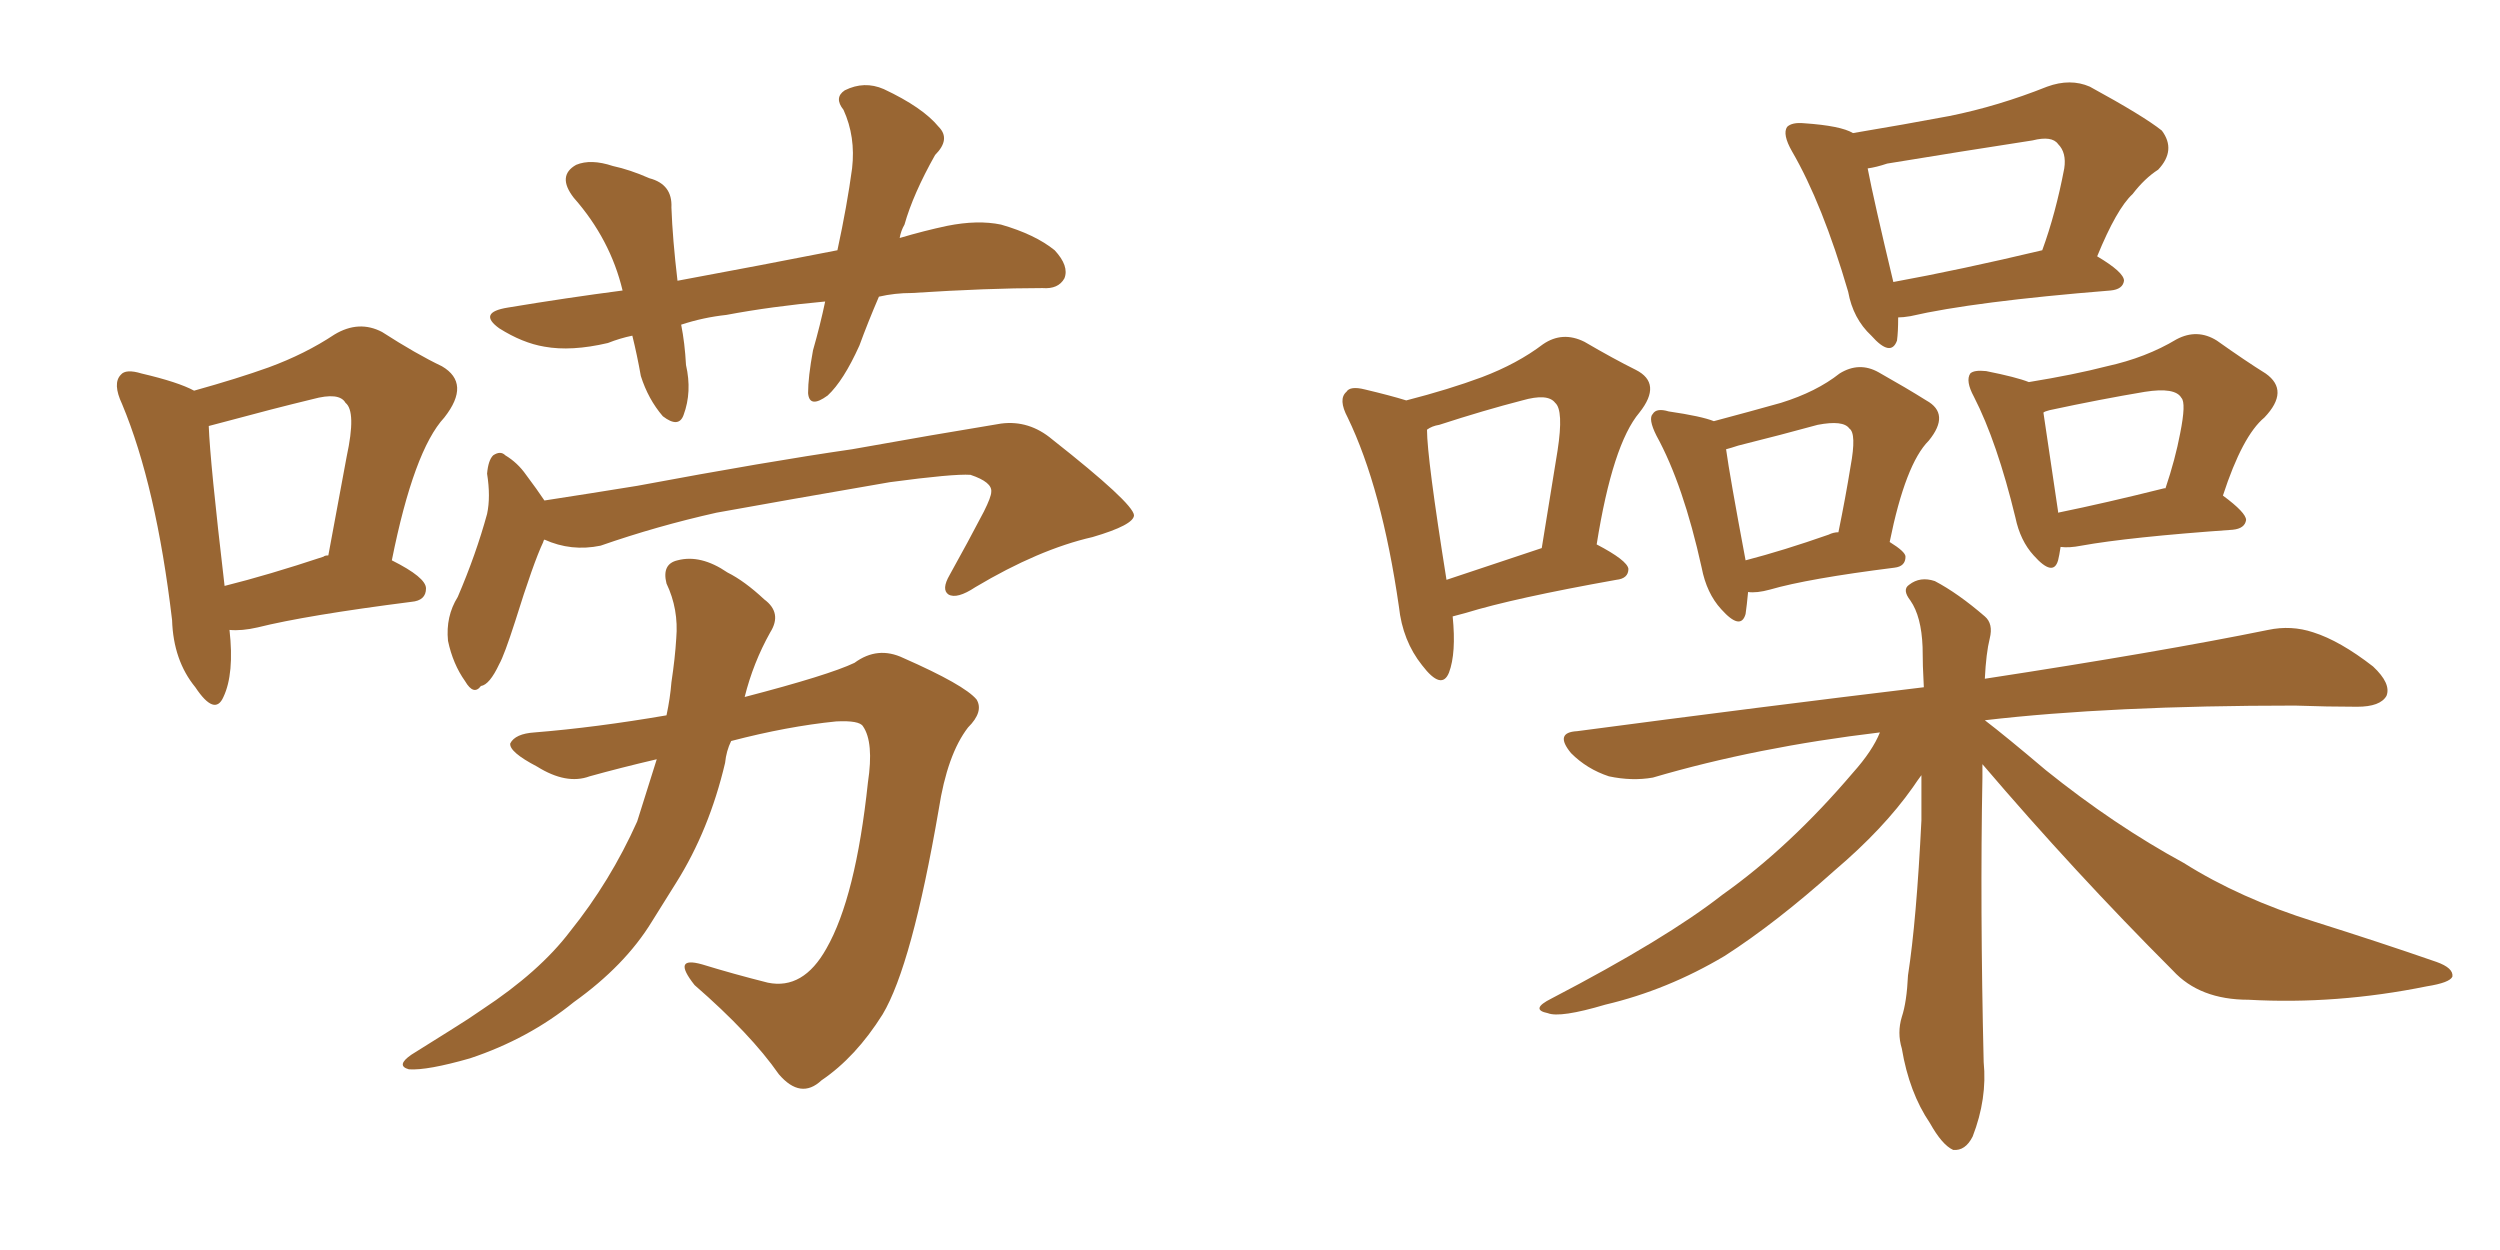 <svg xmlns="http://www.w3.org/2000/svg" xmlns:xlink="http://www.w3.org/1999/xlink" width="300" height="150"><path fill="#996633" padding="10" d="M27.54 75.59L27.54 75.59Q28.13 80.86 26.81 83.64L26.81 83.64Q25.78 85.99 23.44 82.47L23.44 82.47Q20.80 79.25 20.65 74.41L20.65 74.41Q18.75 58.30 14.65 48.49L14.65 48.49Q13.48 46.00 14.50 44.97L14.50 44.97Q15.09 44.24 16.99 44.82L16.99 44.82Q21.39 45.85 23.29 46.88L23.29 46.88Q28.56 45.41 32.23 44.09L32.23 44.09Q36.62 42.48 40.14 40.14L40.14 40.14Q43.07 38.38 45.85 39.84L45.85 39.84Q49.95 42.48 53.03 43.95L53.03 43.95Q56.54 46.00 53.32 50.10L53.32 50.10Q49.66 54.05 47.02 67.24L47.02 67.24Q51.12 69.29 51.12 70.61L51.12 70.61Q51.12 72.07 49.37 72.22L49.37 72.22Q36.77 73.83 30.91 75.29L30.91 75.29Q29.00 75.73 27.54 75.59ZM38.82 66.80L38.82 66.80Q38.96 66.65 39.40 66.65L39.40 66.65Q40.58 60.21 41.60 54.79L41.60 54.79Q42.77 49.37 41.46 48.34L41.46 48.34Q40.72 47.02 37.50 47.90L37.50 47.90Q32.67 49.07 27.25 50.54L27.25 50.54Q25.63 50.98 25.05 51.12L25.05 51.12Q25.20 55.37 26.95 70.31L26.95 70.31Q32.23 68.99 38.82 66.80ZM105.47 35.60L105.47 35.60Q104.15 38.67 103.13 41.46L103.13 41.46Q101.22 45.70 99.32 47.46L99.32 47.46Q97.12 49.07 96.97 47.17L96.97 47.17Q96.97 45.26 97.56 42.04L97.56 42.04Q98.44 38.96 99.02 36.18L99.02 36.18Q92.58 36.77 87.16 37.79L87.16 37.79Q84.38 38.09 81.74 38.96L81.74 38.96Q82.18 41.16 82.32 43.80L82.32 43.80Q83.06 47.02 82.03 49.80L82.03 49.80Q81.45 51.42 79.54 49.95L79.54 49.95Q77.78 47.90 76.90 45.12L76.90 45.12Q76.46 42.63 75.88 40.28L75.88 40.28Q74.41 40.58 72.95 41.16L72.95 41.16Q68.55 42.19 65.33 41.60L65.33 41.60Q62.70 41.16 59.91 39.40L59.91 39.40Q57.28 37.50 60.94 36.91L60.94 36.91Q67.97 35.74 74.71 34.86L74.71 34.86Q73.24 28.71 68.85 23.73L68.85 23.73Q66.80 21.09 69.14 19.78L69.14 19.78Q70.90 19.04 73.54 19.92L73.54 19.92Q75.59 20.36 77.93 21.39L77.93 21.39Q80.71 22.12 80.57 24.90L80.57 24.90Q80.71 28.71 81.30 33.69L81.30 33.69Q91.55 31.79 100.49 30.03L100.49 30.03Q101.66 24.61 102.25 20.21L102.25 20.21Q102.69 16.41 101.22 13.18L101.22 13.18Q100.05 11.72 101.37 10.84L101.37 10.84Q103.71 9.67 106.05 10.69L106.05 10.69Q110.74 12.89 112.65 15.23L112.65 15.23Q114.11 16.70 112.21 18.60L112.21 18.60Q109.57 23.29 108.54 26.95L108.54 26.95Q108.11 27.69 107.96 28.56L107.96 28.56Q110.89 27.69 113.67 27.10L113.67 27.10Q117.33 26.37 120.12 26.95L120.12 26.95Q124.22 28.13 126.56 30.03L126.56 30.03Q128.32 31.93 127.73 33.40L127.73 33.40Q127.00 34.72 125.10 34.57L125.10 34.57Q118.65 34.57 109.42 35.16L109.42 35.16Q107.37 35.16 105.47 35.60ZM65.33 64.75L65.33 64.75Q65.19 64.89 65.19 65.04L65.19 65.04Q64.01 67.53 61.82 74.56L61.82 74.56Q60.50 78.66 59.91 79.69L59.91 79.69Q58.74 82.18 57.71 82.32L57.71 82.32Q56.84 83.50 55.81 81.74L55.81 81.74Q54.35 79.69 53.76 76.90L53.76 76.90Q53.47 73.97 54.93 71.63L54.93 71.63Q57.13 66.50 58.45 61.67L58.45 61.67Q58.89 59.62 58.45 56.84L58.45 56.84Q58.59 55.22 59.18 54.64L59.18 54.64Q60.06 54.05 60.64 54.64L60.64 54.64Q62.11 55.52 63.13 56.98L63.13 56.98Q64.45 58.74 65.33 60.06L65.33 60.06Q71.04 59.18 76.46 58.30L76.46 58.30Q92.14 55.37 102.25 53.91L102.25 53.91Q112.06 52.15 120.12 50.83L120.12 50.83Q123.49 50.39 126.27 52.73L126.27 52.73Q135.94 60.35 136.08 61.82L136.08 61.82Q136.08 62.99 131.10 64.45L131.10 64.45Q124.66 65.92 117.04 70.46L117.04 70.46Q114.84 71.92 113.82 71.34L113.82 71.34Q112.94 70.75 113.96 68.99L113.96 68.99Q116.16 65.04 118.07 61.38L118.07 61.38Q118.95 59.62 118.95 59.03L118.95 59.03Q119.09 57.86 116.46 56.98L116.46 56.98Q114.40 56.84 106.79 57.86L106.79 57.86Q94.04 60.06 85.99 61.52L85.99 61.52Q78.81 63.13 72.07 65.48L72.07 65.48Q68.55 66.21 65.33 64.75ZM78.81 91.11L78.81 91.11L78.81 91.11Q74.41 92.14 70.75 93.16L70.75 93.16Q67.97 94.19 64.45 91.99L64.45 91.99Q61.08 90.23 61.23 89.21L61.23 89.21Q61.82 88.04 64.16 87.89L64.16 87.89Q71.48 87.30 79.98 85.84L79.98 85.84Q80.42 83.79 80.57 81.88L80.57 81.88Q81.01 78.96 81.15 76.61L81.15 76.61Q81.45 73.10 79.98 70.02L79.98 70.02Q79.39 67.68 81.30 67.24L81.30 67.24Q84.08 66.50 87.30 68.70L87.30 68.70Q89.36 69.73 91.70 71.92L91.70 71.92Q93.90 73.54 92.43 75.88L92.43 75.88Q90.38 79.54 89.36 83.64L89.36 83.64Q99.46 81.01 102.54 79.54L102.54 79.54Q105.32 77.49 108.40 78.96L108.40 78.96Q115.72 82.18 117.19 83.94L117.19 83.94Q118.07 85.40 116.16 87.30L116.16 87.30Q113.67 90.53 112.65 97.12L112.65 97.12Q109.42 115.87 105.91 121.73L105.91 121.73Q102.69 126.86 98.58 129.64L98.58 129.64Q96.09 131.98 93.46 128.91L93.46 128.91Q90.09 124.07 83.35 118.21L83.35 118.21Q80.57 114.70 84.23 115.72L84.23 115.72Q88.04 116.89 92.14 117.92L92.14 117.92Q96.39 118.80 99.17 113.82L99.17 113.82Q102.69 107.67 104.15 93.90L104.15 93.90Q104.88 89.06 103.56 87.16L103.56 87.16Q103.13 86.43 100.34 86.57L100.34 86.57Q94.48 87.16 87.74 88.92L87.74 88.92Q87.16 90.09 87.01 91.55L87.01 91.55Q85.11 99.61 81.15 105.91L81.15 105.91Q79.69 108.25 78.22 110.60L78.22 110.60Q75 115.87 68.85 120.26L68.85 120.26Q63.43 124.66 56.40 127.00L56.40 127.00Q51.27 128.47 49.07 128.32L49.07 128.32Q47.46 127.88 49.37 126.56L49.37 126.56Q51.71 125.10 54.05 123.63L54.05 123.63Q56.40 122.17 57.86 121.14L57.86 121.14Q64.75 116.60 68.41 111.77L68.41 111.77Q73.24 105.76 76.46 98.58L76.46 98.58Q77.78 94.34 78.81 91.11ZM174.32 73.97L174.32 73.97Q174.76 78.37 173.88 80.71L173.88 80.71Q173.00 82.91 170.65 79.83L170.65 79.83Q168.31 76.90 167.87 72.80L167.87 72.80Q165.82 58.59 161.72 50.10L161.72 50.10Q160.55 47.90 161.57 47.02L161.57 47.02Q162.01 46.29 163.77 46.73L163.77 46.73Q166.85 47.46 168.75 48.05L168.75 48.05Q173.88 46.73 177.83 45.26L177.83 45.26Q182.08 43.65 185.16 41.31L185.16 41.31Q187.50 39.70 190.14 41.02L190.14 41.02Q193.65 43.07 196.29 44.38L196.29 44.38Q199.51 46.00 196.73 49.51L196.73 49.51Q193.51 53.32 191.60 65.33L191.60 65.33Q195.26 67.24 195.41 68.26L195.41 68.26Q195.41 69.43 193.95 69.58L193.95 69.58Q181.64 71.78 175.93 73.54L175.93 73.54Q174.90 73.83 174.32 73.97ZM173.58 69.58L173.58 69.58Q178.42 67.97 185.01 65.77L185.01 65.77Q186.04 59.33 186.91 54.05L186.91 54.05Q187.65 49.22 186.62 48.34L186.62 48.34Q185.74 47.17 182.67 48.05L182.67 48.05Q178.13 49.22 172.71 50.98L172.71 50.98Q171.83 51.12 171.24 51.56L171.24 51.56Q171.24 54.93 173.58 69.58ZM227.78 38.09L227.78 38.09Q227.78 39.84 227.64 40.87L227.64 40.87Q226.90 42.92 224.56 40.28L224.56 40.28Q222.36 38.23 221.78 35.01L221.78 35.01Q218.70 24.46 215.04 18.16L215.04 18.16Q213.87 16.11 214.45 15.23L214.45 15.23Q215.04 14.65 216.50 14.79L216.50 14.79Q220.90 15.09 222.36 15.97L222.36 15.97Q228.52 14.94 233.94 13.92L233.94 13.92Q239.79 12.74 245.65 10.40L245.65 10.40Q248.44 9.38 250.78 10.40L250.78 10.40Q257.23 13.92 259.42 15.67L259.42 15.67Q261.18 18.02 258.98 20.36L258.98 20.36Q257.37 21.39 255.91 23.29L255.91 23.29Q254.00 25.05 251.66 30.76L251.66 30.76Q254.88 32.67 254.88 33.69L254.88 33.69Q254.74 34.72 253.27 34.86L253.27 34.86Q236.87 36.18 229.25 37.94L229.25 37.94Q228.37 38.09 227.78 38.09ZM227.20 33.84L227.20 33.84Q235.25 32.37 245.07 30.03L245.07 30.03Q246.68 25.63 247.71 20.21L247.71 20.21Q248.00 18.31 246.97 17.29L246.97 17.29Q246.24 16.26 243.90 16.85L243.90 16.85Q235.40 18.16 226.46 19.63L226.46 19.63Q225.15 20.07 224.12 20.21L224.12 20.21Q224.85 24.02 227.20 33.84ZM209.77 71.04L209.77 71.04Q209.62 72.66 209.47 73.68L209.47 73.68Q208.89 75.73 206.54 73.10L206.54 73.10Q204.79 71.19 204.20 68.12L204.20 68.12Q202.00 58.15 198.78 52.29L198.78 52.29Q197.75 50.24 198.34 49.66L198.34 49.66Q198.78 48.93 200.24 49.37L200.24 49.37Q204.20 49.95 205.66 50.54L205.66 50.54Q210.06 49.37 213.72 48.34L213.72 48.34Q217.97 47.02 220.75 44.82L220.75 44.82Q223.10 43.36 225.44 44.68L225.44 44.68Q228.81 46.58 231.15 48.05L231.15 48.05Q234.08 49.66 231.45 52.88L231.45 52.88Q228.66 55.66 226.76 65.04L226.76 65.04Q228.66 66.21 228.66 66.80L228.66 66.80Q228.66 67.97 227.34 68.12L227.34 68.12Q216.94 69.43 212.40 70.75L212.40 70.75Q210.79 71.19 209.77 71.04ZM219.43 64.16L219.43 64.16Q220.02 63.87 220.61 63.87L220.61 63.87Q221.48 59.62 222.07 55.96L222.07 55.96Q222.80 52.00 221.92 51.42L221.92 51.42Q221.19 50.39 218.12 50.98L218.12 50.98Q213.87 52.15 208.59 53.47L208.59 53.47Q207.71 53.76 207.13 53.91L207.13 53.91Q207.57 57.13 209.47 67.24L209.47 67.24Q214.01 66.06 219.43 64.16ZM247.27 65.63L247.27 65.63Q247.12 66.65 246.97 67.24L246.97 67.24Q246.39 69.29 244.04 66.65L244.04 66.65Q242.43 64.89 241.85 62.11L241.85 62.11Q239.65 53.03 236.87 47.61L236.87 47.61Q235.84 45.70 236.43 44.82L236.43 44.82Q236.87 44.38 238.33 44.53L238.33 44.53Q241.99 45.26 243.46 45.85L243.46 45.85Q248.88 44.97 252.83 43.95L252.83 43.95Q257.52 42.92 261.18 40.72L261.18 40.72Q263.67 39.40 266.02 40.87L266.02 40.87Q269.53 43.36 271.88 44.82L271.88 44.82Q274.80 46.88 271.73 50.10L271.73 50.10Q269.09 52.29 266.75 59.47L266.75 59.47Q269.53 61.52 269.53 62.40L269.53 62.40Q269.38 63.43 267.92 63.57L267.92 63.57Q255.47 64.45 249.76 65.48L249.76 65.48Q248.29 65.77 247.27 65.63ZM259.72 58.59L259.72 58.59Q259.72 58.59 259.86 58.59L259.86 58.59Q261.04 55.08 261.62 52.00L261.62 52.00Q262.35 48.34 261.77 47.75L261.77 47.75Q261.04 46.44 257.37 47.02L257.37 47.02Q252.10 47.90 245.95 49.22L245.95 49.22Q245.36 49.37 245.21 49.51L245.21 49.51Q245.65 52.59 246.97 61.38L246.97 61.38Q246.97 61.38 246.97 61.52L246.97 61.52Q252.69 60.35 259.72 58.59ZM237.89 91.70L237.89 91.70L237.89 91.70Q237.89 92.43 237.89 93.31L237.89 93.31Q237.60 108.84 238.04 127.44L238.04 127.44Q238.48 131.84 236.72 136.38L236.72 136.38Q235.84 138.13 234.38 137.99L234.38 137.99Q233.06 137.40 231.59 134.77L231.59 134.77Q229.10 131.10 228.22 125.83L228.22 125.83Q227.64 123.93 228.22 122.02L228.22 122.02Q228.81 120.26 228.96 117.04L228.96 117.04Q229.98 110.45 230.57 98.44L230.57 98.44Q230.57 95.36 230.57 93.02L230.57 93.02Q230.13 93.60 229.54 94.48L229.54 94.48Q226.03 99.46 220.17 104.44L220.17 104.44Q213.13 110.74 206.98 114.70L206.98 114.70Q200.10 118.80 192.63 120.56L192.63 120.56Q187.21 122.17 185.74 121.58L185.74 121.58Q183.54 121.14 186.18 119.82L186.18 119.82Q199.95 112.65 206.69 107.37L206.69 107.37Q214.75 101.66 222.36 92.72L222.36 92.72Q224.71 90.09 225.59 87.89L225.59 87.89Q210.79 89.65 198.34 93.31L198.34 93.31Q195.85 93.75 193.07 93.16L193.07 93.16Q190.43 92.29 188.53 90.38L188.53 90.38Q186.47 87.89 189.26 87.74L189.26 87.74Q211.38 84.81 230.86 82.47L230.86 82.47Q230.71 79.83 230.71 77.64L230.71 77.64Q230.57 73.97 229.25 72.07L229.25 72.07Q228.22 70.75 229.10 70.17L229.10 70.17Q230.42 69.14 232.18 69.73L232.18 69.73Q234.96 71.19 238.18 73.97L238.18 73.97Q239.21 74.85 238.77 76.61L238.77 76.61Q238.33 78.37 238.18 81.45L238.18 81.45Q259.28 78.22 272.17 75.59L272.17 75.59Q274.95 75 277.59 75.88L277.59 75.88Q280.81 76.90 284.77 79.98L284.77 79.98Q286.96 82.03 286.38 83.50L286.38 83.50Q285.64 84.81 282.86 84.81L282.86 84.81Q279.35 84.81 275.39 84.67L275.39 84.67Q253.27 84.67 238.18 86.43L238.18 86.43Q240.67 88.33 245.51 92.43L245.51 92.43Q253.71 99.02 262.06 103.56L262.06 103.56Q268.80 107.81 277.73 110.60L277.73 110.60Q285.64 113.09 292.38 115.43L292.38 115.43Q294.43 116.16 294.29 117.19L294.29 117.19Q293.99 117.92 291.21 118.36L291.21 118.36Q280.37 120.56 269.82 119.97L269.82 119.97Q263.96 119.97 260.74 116.46L260.74 116.46Q248.88 104.59 237.89 91.70Z"/></svg>